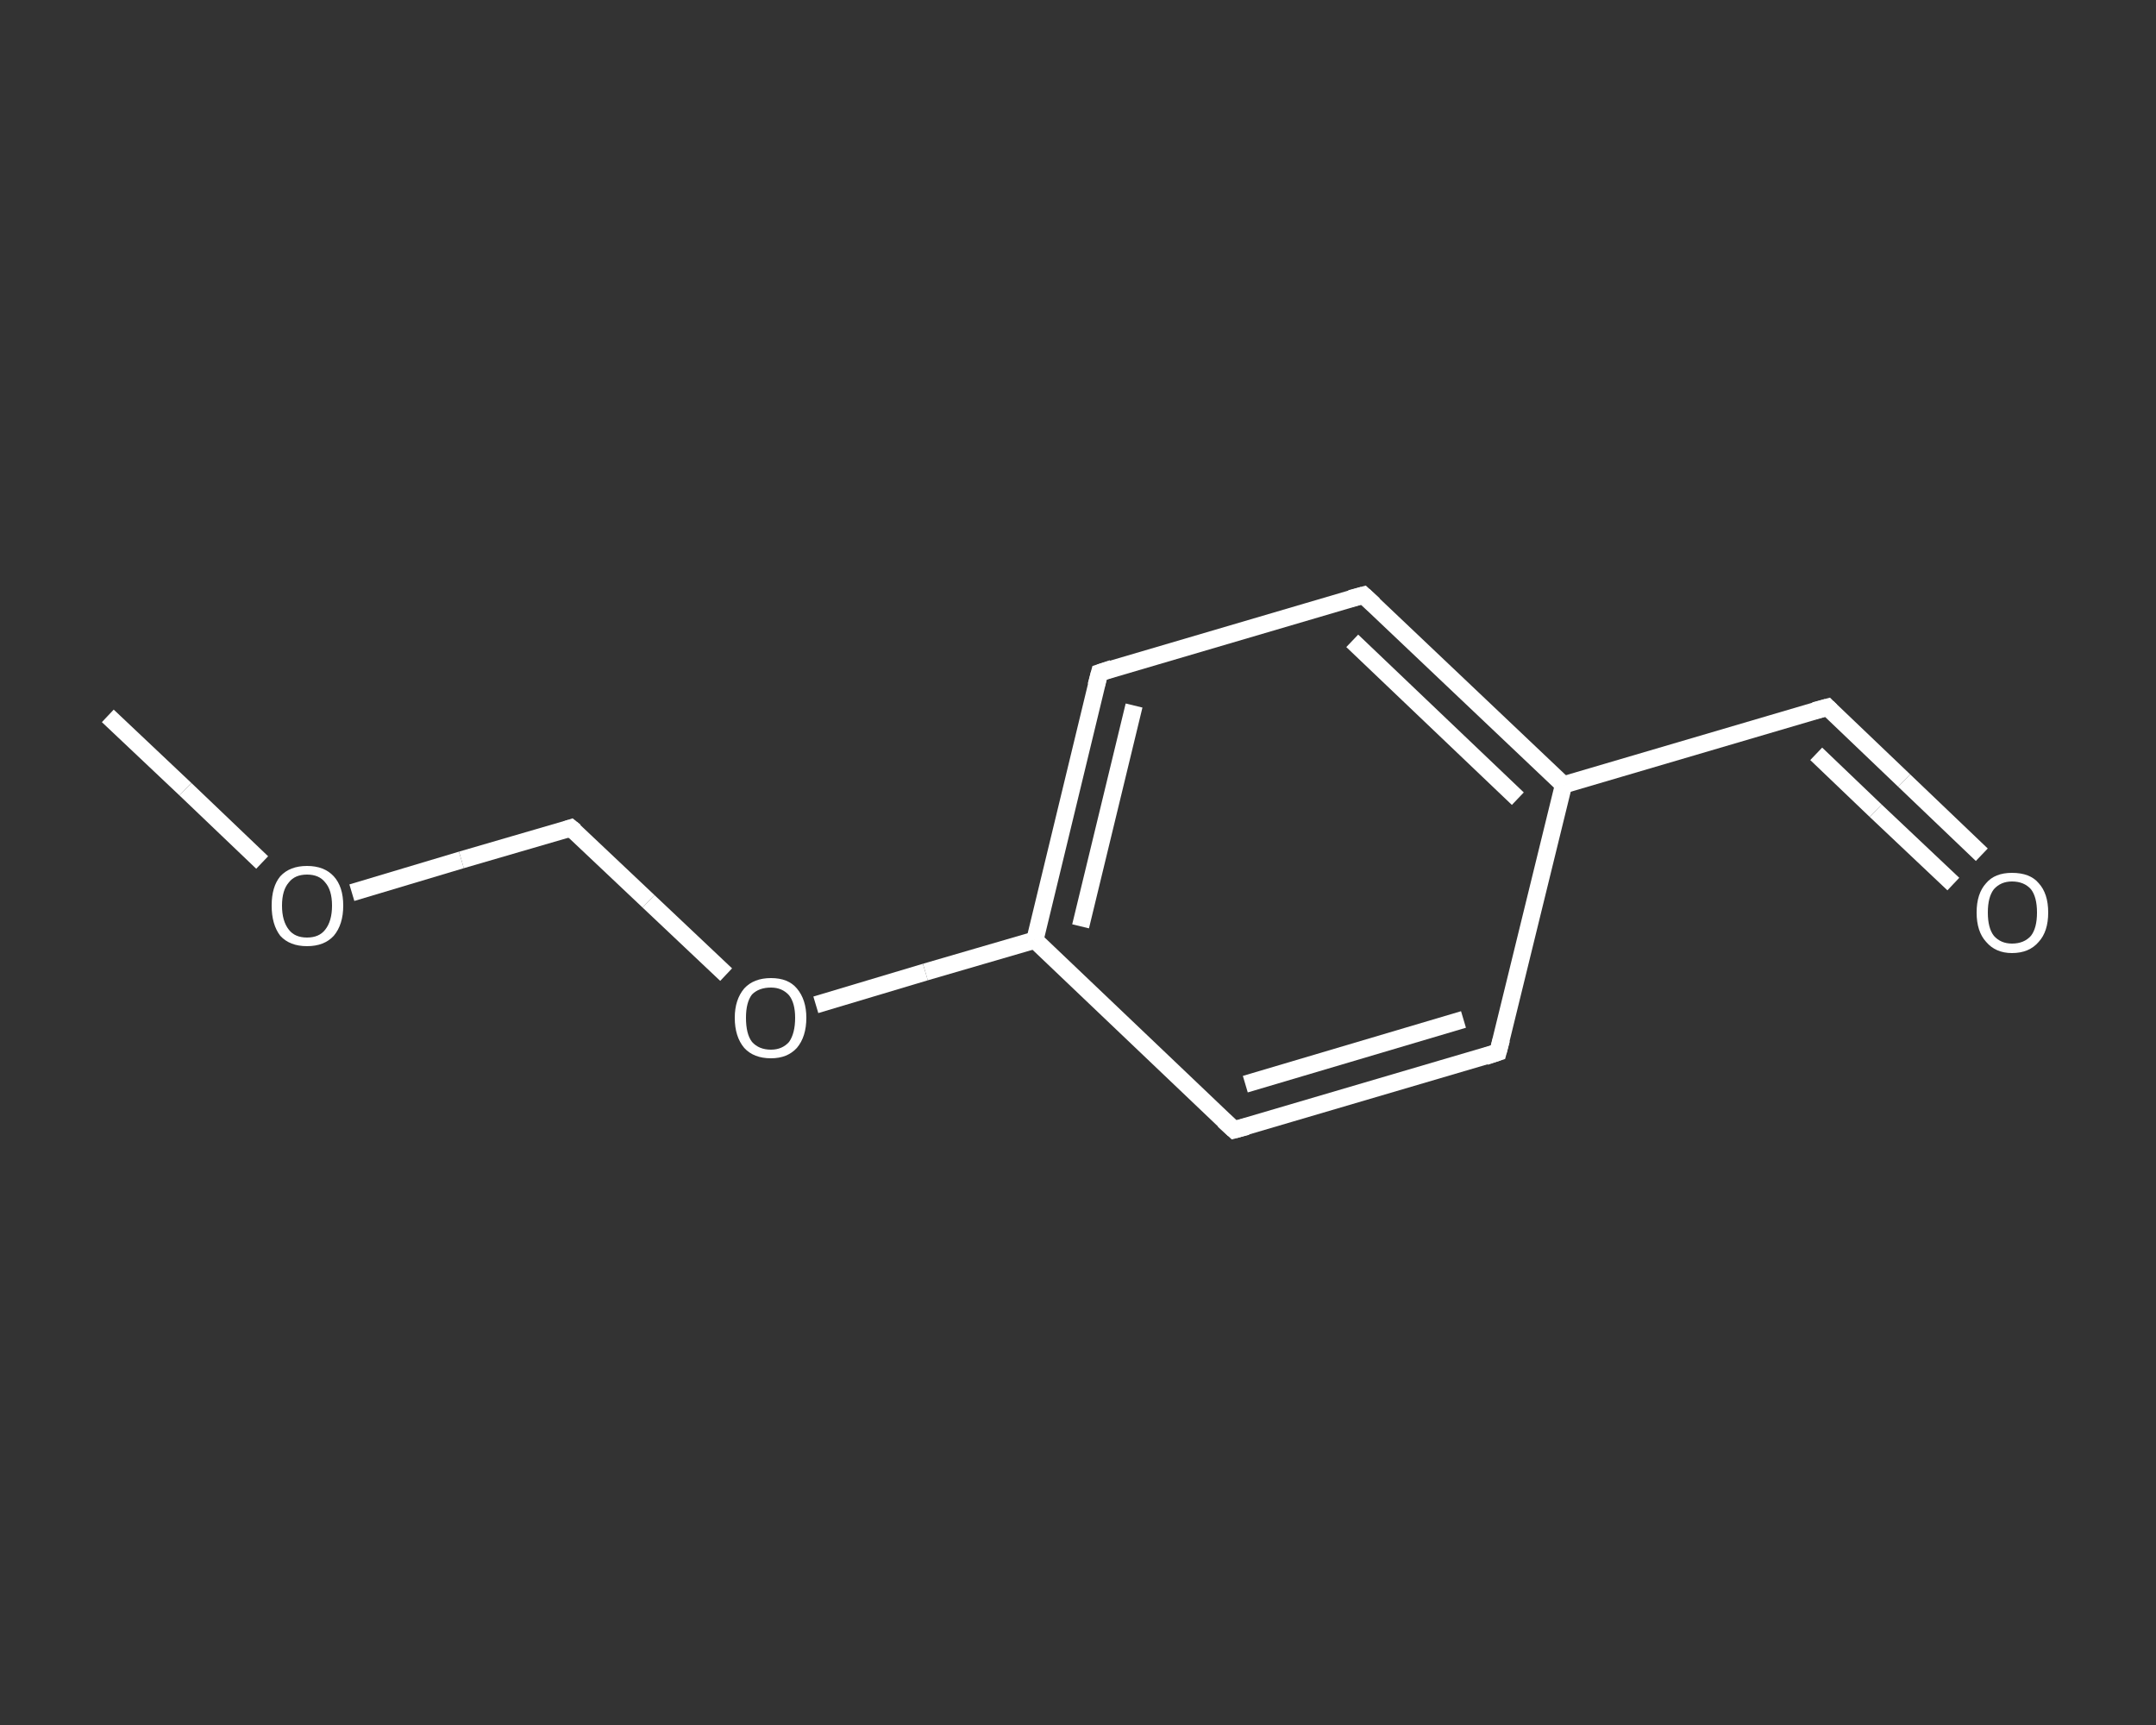 <?xml version='1.0' encoding='iso-8859-1'?>
<svg version='1.1' baseProfile='full'
              xmlns='http://www.w3.org/2000/svg'
                      xmlns:rdkit='http://www.rdkit.org/xml'
                      xmlns:xlink='http://www.w3.org/1999/xlink'
                  xml:space='preserve'
width='250px' height='200px' viewBox='0 0 250 200'>
<rect x="0" y="0" width="250" height="200" fill="#333333" stroke="none"/>
<!-- END OF HEADER -->
<rect style='opacity:1.0;fill:transparent;stroke:none' width='250.0' height='200.0' x='0.0' y='0.0'> </rect>
<path class='bond-0 atom-0 atom-1' d='M 12.5,83.0 L 21.5,91.5' style='fill:none;fill-rule:evenodd;stroke:#FFFFFF;stroke-width:2.0px;stroke-linecap:butt;stroke-linejoin:miter;stroke-opacity:1' />
<path class='bond-0 atom-0 atom-1' d='M 21.5,91.5 L 30.4,100.0' style='fill:none;fill-rule:evenodd;stroke:#FFFFFF;stroke-width:2.0px;stroke-linecap:butt;stroke-linejoin:miter;stroke-opacity:1' />
<path class='bond-1 atom-1 atom-2' d='M 40.8,103.5 L 53.5,99.7' style='fill:none;fill-rule:evenodd;stroke:#FFFFFF;stroke-width:2.0px;stroke-linecap:butt;stroke-linejoin:miter;stroke-opacity:1' />
<path class='bond-1 atom-1 atom-2' d='M 53.5,99.7 L 66.2,96.0' style='fill:none;fill-rule:evenodd;stroke:#FFFFFF;stroke-width:2.0px;stroke-linecap:butt;stroke-linejoin:miter;stroke-opacity:1' />
<path class='bond-2 atom-2 atom-3' d='M 66.2,96.0 L 75.2,104.5' style='fill:none;fill-rule:evenodd;stroke:#FFFFFF;stroke-width:2.0px;stroke-linecap:butt;stroke-linejoin:miter;stroke-opacity:1' />
<path class='bond-2 atom-2 atom-3' d='M 75.2,104.5 L 84.2,113.0' style='fill:none;fill-rule:evenodd;stroke:#FFFFFF;stroke-width:2.0px;stroke-linecap:butt;stroke-linejoin:miter;stroke-opacity:1' />
<path class='bond-3 atom-3 atom-4' d='M 94.6,116.5 L 107.3,112.7' style='fill:none;fill-rule:evenodd;stroke:#FFFFFF;stroke-width:2.0px;stroke-linecap:butt;stroke-linejoin:miter;stroke-opacity:1' />
<path class='bond-3 atom-3 atom-4' d='M 107.3,112.7 L 120.0,109.0' style='fill:none;fill-rule:evenodd;stroke:#FFFFFF;stroke-width:2.0px;stroke-linecap:butt;stroke-linejoin:miter;stroke-opacity:1' />
<path class='bond-4 atom-4 atom-5' d='M 120.0,109.0 L 127.5,78.0' style='fill:none;fill-rule:evenodd;stroke:#FFFFFF;stroke-width:2.0px;stroke-linecap:butt;stroke-linejoin:miter;stroke-opacity:1' />
<path class='bond-4 atom-4 atom-5' d='M 125.3,107.4 L 131.5,81.8' style='fill:none;fill-rule:evenodd;stroke:#FFFFFF;stroke-width:2.0px;stroke-linecap:butt;stroke-linejoin:miter;stroke-opacity:1' />
<path class='bond-5 atom-5 atom-6' d='M 127.5,78.0 L 158.1,69.0' style='fill:none;fill-rule:evenodd;stroke:#FFFFFF;stroke-width:2.0px;stroke-linecap:butt;stroke-linejoin:miter;stroke-opacity:1' />
<path class='bond-6 atom-6 atom-7' d='M 158.1,69.0 L 181.3,91.0' style='fill:none;fill-rule:evenodd;stroke:#FFFFFF;stroke-width:2.0px;stroke-linecap:butt;stroke-linejoin:miter;stroke-opacity:1' />
<path class='bond-6 atom-6 atom-7' d='M 156.8,74.3 L 176.0,92.6' style='fill:none;fill-rule:evenodd;stroke:#FFFFFF;stroke-width:2.0px;stroke-linecap:butt;stroke-linejoin:miter;stroke-opacity:1' />
<path class='bond-7 atom-7 atom-8' d='M 181.3,91.0 L 211.9,82.0' style='fill:none;fill-rule:evenodd;stroke:#FFFFFF;stroke-width:2.0px;stroke-linecap:butt;stroke-linejoin:miter;stroke-opacity:1' />
<path class='bond-8 atom-8 atom-9' d='M 211.9,82.0 L 220.8,90.5' style='fill:none;fill-rule:evenodd;stroke:#FFFFFF;stroke-width:2.0px;stroke-linecap:butt;stroke-linejoin:miter;stroke-opacity:1' />
<path class='bond-8 atom-8 atom-9' d='M 220.8,90.5 L 229.8,99.1' style='fill:none;fill-rule:evenodd;stroke:#FFFFFF;stroke-width:2.0px;stroke-linecap:butt;stroke-linejoin:miter;stroke-opacity:1' />
<path class='bond-8 atom-8 atom-9' d='M 210.6,87.4 L 217.5,94.0' style='fill:none;fill-rule:evenodd;stroke:#FFFFFF;stroke-width:2.0px;stroke-linecap:butt;stroke-linejoin:miter;stroke-opacity:1' />
<path class='bond-8 atom-8 atom-9' d='M 217.5,94.0 L 226.5,102.5' style='fill:none;fill-rule:evenodd;stroke:#FFFFFF;stroke-width:2.0px;stroke-linecap:butt;stroke-linejoin:miter;stroke-opacity:1' />
<path class='bond-9 atom-7 atom-10' d='M 181.3,91.0 L 173.7,122.0' style='fill:none;fill-rule:evenodd;stroke:#FFFFFF;stroke-width:2.0px;stroke-linecap:butt;stroke-linejoin:miter;stroke-opacity:1' />
<path class='bond-10 atom-10 atom-11' d='M 173.7,122.0 L 143.1,131.0' style='fill:none;fill-rule:evenodd;stroke:#FFFFFF;stroke-width:2.0px;stroke-linecap:butt;stroke-linejoin:miter;stroke-opacity:1' />
<path class='bond-10 atom-10 atom-11' d='M 169.7,118.2 L 144.4,125.7' style='fill:none;fill-rule:evenodd;stroke:#FFFFFF;stroke-width:2.0px;stroke-linecap:butt;stroke-linejoin:miter;stroke-opacity:1' />
<path class='bond-11 atom-11 atom-4' d='M 143.1,131.0 L 120.0,109.0' style='fill:none;fill-rule:evenodd;stroke:#FFFFFF;stroke-width:2.0px;stroke-linecap:butt;stroke-linejoin:miter;stroke-opacity:1' />
<path d='M 65.6,96.2 L 66.2,96.0 L 66.7,96.4' style='fill:none;stroke:#FFFFFF;stroke-width:2.0px;stroke-linecap:butt;stroke-linejoin:miter;stroke-opacity:1;' />
<path d='M 127.1,79.5 L 127.5,78.0 L 129.0,77.5' style='fill:none;stroke:#FFFFFF;stroke-width:2.0px;stroke-linecap:butt;stroke-linejoin:miter;stroke-opacity:1;' />
<path d='M 156.6,69.4 L 158.1,69.0 L 159.3,70.1' style='fill:none;stroke:#FFFFFF;stroke-width:2.0px;stroke-linecap:butt;stroke-linejoin:miter;stroke-opacity:1;' />
<path d='M 210.4,82.4 L 211.9,82.0 L 212.3,82.4' style='fill:none;stroke:#FFFFFF;stroke-width:2.0px;stroke-linecap:butt;stroke-linejoin:miter;stroke-opacity:1;' />
<path d='M 174.1,120.5 L 173.7,122.0 L 172.2,122.5' style='fill:none;stroke:#FFFFFF;stroke-width:2.0px;stroke-linecap:butt;stroke-linejoin:miter;stroke-opacity:1;' />
<path d='M 144.6,130.6 L 143.1,131.0 L 141.9,129.9' style='fill:none;stroke:#FFFFFF;stroke-width:2.0px;stroke-linecap:butt;stroke-linejoin:miter;stroke-opacity:1;' />
<path class='atom-1' d='M 31.5 105.0
Q 31.5 102.8, 32.5 101.6
Q 33.6 100.4, 35.6 100.4
Q 37.6 100.4, 38.7 101.6
Q 39.8 102.8, 39.8 105.0
Q 39.8 107.2, 38.7 108.5
Q 37.6 109.7, 35.6 109.7
Q 33.6 109.7, 32.5 108.5
Q 31.5 107.2, 31.5 105.0
M 35.6 108.7
Q 37.0 108.7, 37.7 107.8
Q 38.5 106.8, 38.5 105.0
Q 38.5 103.2, 37.7 102.3
Q 37.0 101.4, 35.6 101.4
Q 34.2 101.4, 33.5 102.3
Q 32.7 103.2, 32.7 105.0
Q 32.7 106.8, 33.5 107.8
Q 34.2 108.7, 35.6 108.7
' fill='#FFFFFF'/>
<path class='atom-3' d='M 85.2 118.0
Q 85.2 115.9, 86.3 114.6
Q 87.4 113.4, 89.4 113.4
Q 91.4 113.4, 92.4 114.6
Q 93.5 115.9, 93.5 118.0
Q 93.5 120.2, 92.4 121.5
Q 91.3 122.7, 89.4 122.7
Q 87.4 122.7, 86.3 121.5
Q 85.2 120.2, 85.2 118.0
M 89.4 121.7
Q 90.7 121.7, 91.5 120.8
Q 92.2 119.8, 92.2 118.0
Q 92.2 116.3, 91.5 115.4
Q 90.7 114.5, 89.4 114.5
Q 88.0 114.5, 87.2 115.3
Q 86.5 116.2, 86.5 118.0
Q 86.5 119.9, 87.2 120.8
Q 88.0 121.7, 89.4 121.7
' fill='#FFFFFF'/>
<path class='atom-9' d='M 229.2 105.8
Q 229.2 103.6, 230.3 102.4
Q 231.3 101.2, 233.3 101.2
Q 235.4 101.2, 236.4 102.4
Q 237.5 103.6, 237.5 105.8
Q 237.5 108.0, 236.4 109.2
Q 235.3 110.5, 233.3 110.5
Q 231.4 110.5, 230.3 109.2
Q 229.2 108.0, 229.2 105.8
M 233.3 109.4
Q 234.7 109.4, 235.5 108.5
Q 236.2 107.6, 236.2 105.8
Q 236.2 104.0, 235.5 103.1
Q 234.7 102.2, 233.3 102.2
Q 232.0 102.2, 231.2 103.1
Q 230.5 104.0, 230.5 105.8
Q 230.5 107.6, 231.2 108.5
Q 232.0 109.4, 233.3 109.4
' fill='#FFFFFF'/>
</svg>

